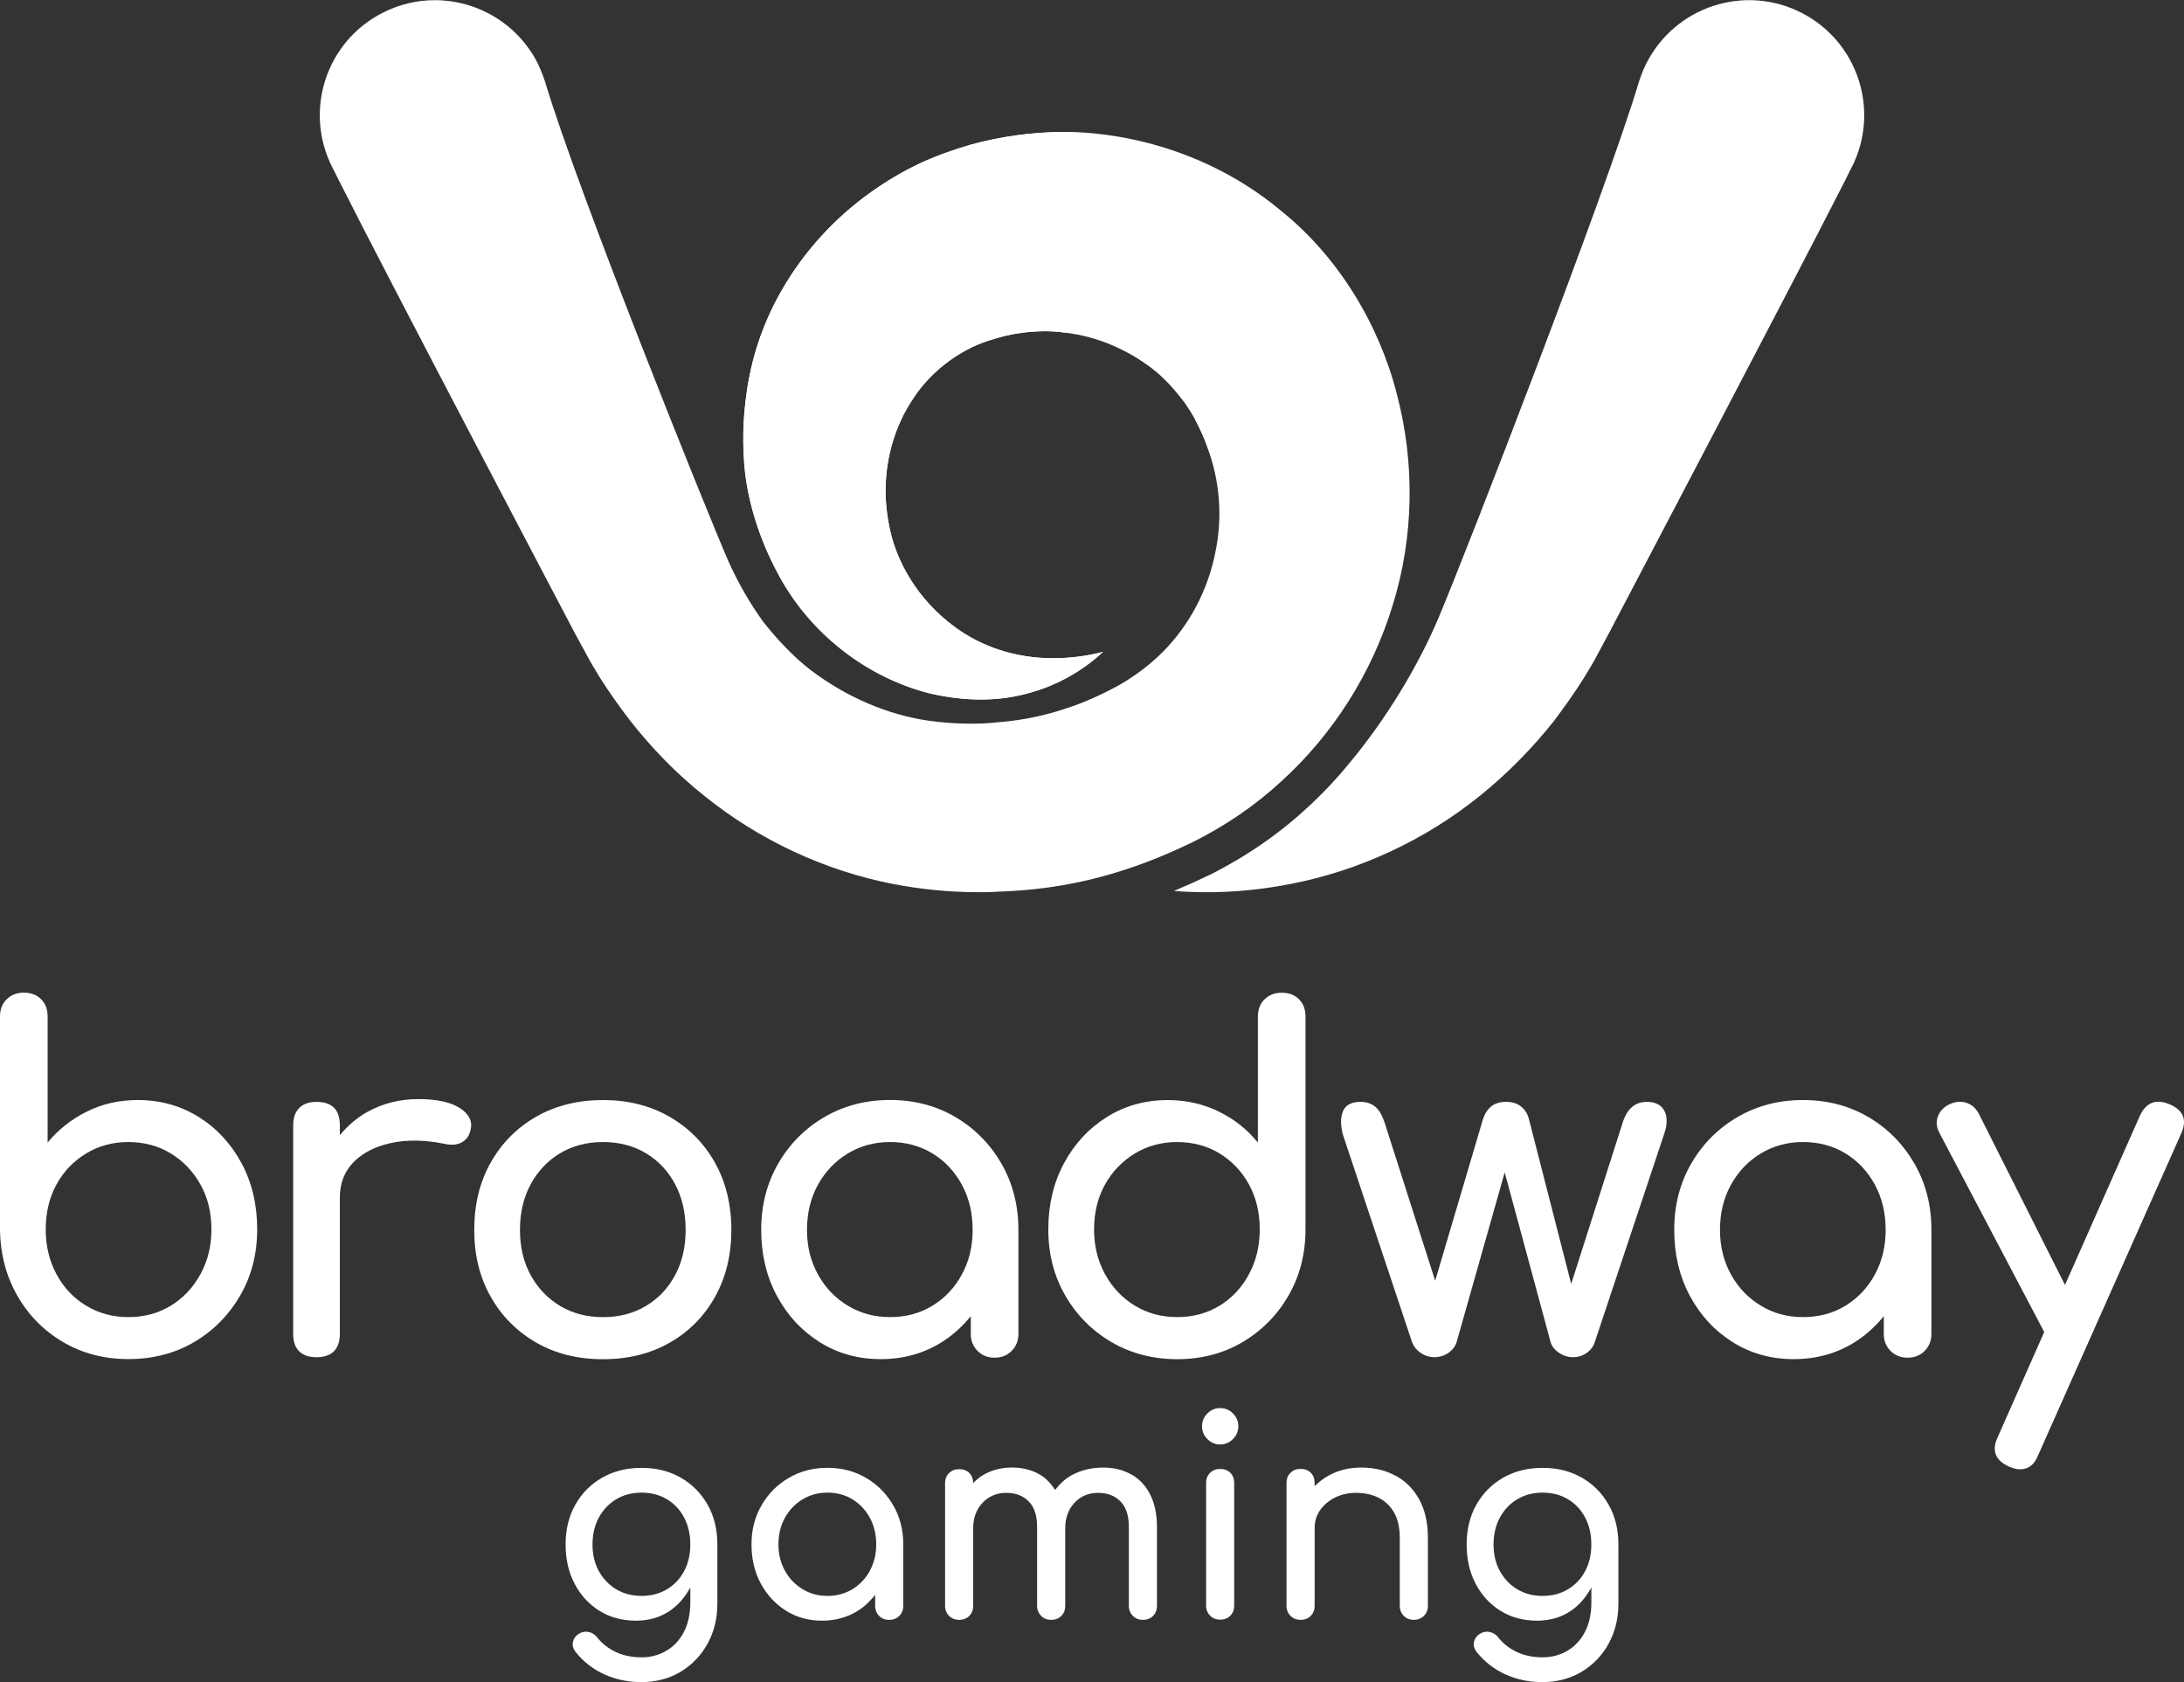 <?xml version="1.0" encoding="UTF-8"?>
<svg id="Layer_2" data-name="Layer 2" xmlns="http://www.w3.org/2000/svg" viewBox="0 0 516.38 397.64">
  <rect x="0" y="0" width="516.38" height="397.64" fill="#333333" stroke="none"/>
  <defs>
    <style>
      .cls-1 {
        fill: #fff;
      }
    </style>
  </defs>
  <g id="Layer_1-2" data-name="Layer 1">
    <g>
      <path class="cls-1" d="m47.01,264.07c-4.26-2.68-9.09-4.03-14.45-4.03-4.34,0-8.33.9-11.98,2.7-3.64,1.8-6.75,4.25-9.32,7.34v-29.8c0-1.69-.52-3.05-1.55-4.08-1.03-1.03-2.39-1.54-4.08-1.54s-2.96.52-4.03,1.54c-1.06,1.03-1.6,2.39-1.6,4.08v50.32c.07,5.81,1.44,11.03,4.08,15.67,2.65,4.63,6.25,8.29,10.82,10.98,4.56,2.68,9.71,4.03,15.45,4.03s11-1.34,15.56-4.03c4.56-2.69,8.18-6.35,10.87-10.98,2.69-4.64,4.03-9.86,4.03-15.67s-1.23-11.02-3.7-15.62c-2.47-4.6-5.83-8.24-10.1-10.92Zm.39,37.13c-1.73,3.17-4.07,5.65-7.01,7.45-2.95,1.81-6.29,2.7-10.04,2.7s-7.01-.9-9.99-2.7c-2.98-1.8-5.32-4.28-7.01-7.45-1.7-3.16-2.54-6.69-2.54-10.59s.84-7.51,2.54-10.6c1.69-3.09,4.03-5.53,7.01-7.34,2.98-1.8,6.31-2.7,9.99-2.7s7.1.9,10.04,2.7c2.94,1.81,5.28,4.25,7.01,7.34,1.73,3.09,2.59,6.62,2.59,10.6s-.86,7.43-2.59,10.59Z"/>
      <path class="cls-1" d="m108.76,261.97c-2.17-1.44-5.46-2.15-9.87-2.15s-8.46,1.03-12.14,3.09c-2.54,1.42-4.59,3.31-6.4,5.41v-2.32c0-1.84-.46-3.22-1.37-4.14-.92-.92-2.3-1.38-4.14-1.38s-3.13.48-4.08,1.43c-.96.96-1.44,2.32-1.44,4.08v49.33c0,1.84.48,3.22,1.44,4.14.96.92,2.32,1.38,4.08,1.38s3.22-.48,4.14-1.43c.92-.96,1.37-2.32,1.37-4.08v-32.23c0-3.38,1.09-6.18,3.26-8.39,2.17-2.21,5.13-3.71,8.89-4.52,3.75-.81,7.98-.74,12.69.22.95.22,1.84.26,2.65.11.81-.15,1.53-.5,2.15-1.05s1.05-1.34,1.27-2.37c.51-1.99-.32-3.7-2.48-5.13Z"/>
      <path class="cls-1" d="m169.01,274.78c-2.61-4.6-6.2-8.2-10.76-10.82-4.56-2.61-9.78-3.92-15.67-3.92s-11.22,1.31-15.78,3.92-8.15,6.22-10.76,10.82c-2.61,4.6-3.91,9.91-3.91,15.95s1.3,11.24,3.91,15.84c2.61,4.6,6.2,8.2,10.76,10.82s9.82,3.92,15.78,3.92,11.22-1.31,15.78-3.92c4.56-2.61,8.13-6.22,10.7-10.82,2.57-4.6,3.86-9.88,3.86-15.84s-1.31-11.35-3.92-15.95Zm-9.38,26.65c-1.66,3.09-3.95,5.52-6.9,7.28-2.94,1.77-6.33,2.65-10.15,2.65s-7.21-.88-10.15-2.65c-2.95-1.77-5.26-4.19-6.96-7.28-1.69-3.09-2.53-6.66-2.53-10.71s.84-7.63,2.53-10.76c1.7-3.13,4.01-5.57,6.96-7.34,2.94-1.77,6.33-2.65,10.15-2.65s7.21.88,10.15,2.65c2.95,1.77,5.24,4.21,6.9,7.34,1.66,3.13,2.48,6.71,2.48,10.76s-.83,7.62-2.48,10.71Z"/>
      <path class="cls-1" d="m193.78,317.26c4.26,2.68,9.09,4.03,14.45,4.03s10.19-1.34,14.46-4.03c2.64-1.66,4.89-3.73,6.84-6.13v4.19c0,1.62.54,2.96,1.6,4.03,1.07,1.07,2.41,1.6,4.03,1.6s2.96-.53,4.03-1.6c1.06-1.06,1.6-2.41,1.6-4.03v-24.61c0-5.81-1.35-11.03-4.03-15.67-2.69-4.64-6.31-8.29-10.87-10.98-4.56-2.68-9.71-4.03-15.45-4.03s-10.91,1.34-15.51,4.03c-4.6,2.69-8.24,6.35-10.92,10.98-2.69,4.64-4.03,9.86-4.03,15.67s1.23,11.02,3.7,15.61c2.46,4.6,5.83,8.24,10.1,10.93Zm-.39-37.19c1.73-3.13,4.08-5.59,7.06-7.4,2.98-1.8,6.31-2.7,9.99-2.7s7.1.9,10.04,2.7c2.94,1.81,5.26,4.27,6.95,7.4,1.69,3.13,2.54,6.67,2.54,10.65s-.85,7.41-2.54,10.54c-1.69,3.13-4.01,5.59-6.95,7.39-2.95,1.81-6.29,2.7-10.04,2.7s-7.01-.9-9.99-2.7c-2.98-1.8-5.33-4.26-7.06-7.39-1.73-3.13-2.59-6.64-2.59-10.54s.86-7.52,2.59-10.65Z"/>
      <path class="cls-1" d="m304.64,306.28c2.68-4.64,4.03-9.86,4.03-15.67v-50.32c0-1.69-.52-3.05-1.55-4.08-1.03-1.03-2.39-1.54-4.08-1.54s-2.96.52-4.03,1.54c-1.06,1.03-1.6,2.39-1.6,4.08v29.8c-2.5-3.09-5.59-5.54-9.27-7.34-3.68-1.8-7.69-2.7-12.03-2.7-5.37,0-10.19,1.34-14.45,4.03-4.27,2.69-7.64,6.33-10.1,10.92-2.47,4.6-3.7,9.8-3.7,15.62s1.34,11.03,4.03,15.67c2.68,4.63,6.33,8.29,10.92,10.98,4.6,2.68,9.77,4.03,15.51,4.03s10.89-1.34,15.45-4.03c4.56-2.69,8.18-6.35,10.87-10.98Zm-9.33-5.08c-1.69,3.17-4.01,5.65-6.95,7.45-2.95,1.81-6.29,2.7-10.04,2.7s-7.01-.9-9.99-2.7c-2.98-1.8-5.33-4.28-7.06-7.45-1.73-3.16-2.59-6.69-2.59-10.59s.86-7.51,2.59-10.6c1.73-3.09,4.08-5.53,7.06-7.34,2.98-1.8,6.31-2.7,9.99-2.7s7.1.9,10.04,2.7c2.94,1.81,5.26,4.25,6.95,7.34s2.54,6.62,2.54,10.6-.85,7.43-2.54,10.59Z"/>
      <path class="cls-1" d="m389.34,260.48c-2.79,0-4.71,1.69-5.74,5.08l-12.11,37.95-9.96-38.84c-.29-1.25-.9-2.26-1.82-3.04-.92-.77-2.12-1.16-3.59-1.16-1.54,0-2.76.39-3.64,1.16-.88.77-1.5,1.79-1.88,3.04l-11.27,38.09-11.9-37.21c-.59-1.84-1.34-3.15-2.26-3.92-.92-.77-2.08-1.16-3.48-1.16-2.13,0-3.51.72-4.13,2.15-.63,1.43-.65,3.29-.06,5.57l16.33,49c.37,1.03,1.05,1.9,2.04,2.59s2.08,1.05,3.26,1.05c1.25,0,2.37-.35,3.36-1.05,1-.7,1.64-1.56,1.93-2.59l11.35-40.05,10.83,40.05c.29,1.03.96,1.9,1.99,2.59s2.13,1.05,3.31,1.05c1.24,0,2.35-.35,3.31-1.05s1.58-1.56,1.88-2.59l16.34-49c.81-2.28.84-4.14.11-5.57-.74-1.44-2.13-2.15-4.2-2.15Z"/>
      <path class="cls-1" d="m441.76,264.07c-4.56-2.68-9.71-4.03-15.45-4.03s-10.91,1.34-15.51,4.03c-4.6,2.69-8.24,6.35-10.92,10.98-2.69,4.64-4.03,9.86-4.03,15.67s1.23,11.02,3.7,15.61c2.46,4.6,5.83,8.24,10.1,10.93,4.26,2.68,9.09,4.03,14.45,4.03s10.19-1.34,14.46-4.03c2.64-1.66,4.89-3.73,6.84-6.13v4.19c0,1.62.54,2.96,1.6,4.03,1.07,1.07,2.41,1.6,4.03,1.6s2.96-.53,4.03-1.6c1.06-1.06,1.6-2.41,1.6-4.03v-24.61c0-5.81-1.35-11.03-4.03-15.67-2.69-4.64-6.31-8.29-10.87-10.98Zm1.54,37.19c-1.69,3.13-4.01,5.59-6.95,7.39-2.95,1.81-6.29,2.7-10.04,2.7s-7.01-.9-9.99-2.7c-2.98-1.8-5.33-4.26-7.06-7.39-1.73-3.13-2.59-6.64-2.59-10.54s.86-7.52,2.59-10.65c1.73-3.13,4.08-5.59,7.06-7.4,2.98-1.8,6.31-2.7,9.99-2.7s7.1.9,10.04,2.7c2.94,1.81,5.26,4.27,6.95,7.4,1.69,3.13,2.54,6.67,2.54,10.65s-.85,7.41-2.54,10.54Z"/>
      <path class="cls-1" d="m512.94,261.04c-3.17-1.33-5.49-.44-6.96,2.65l-17.74,40.07-20.22-40.18c-.66-1.4-1.62-2.33-2.87-2.81s-2.57-.42-3.97.16c-1.4.59-2.37,1.53-2.92,2.82s-.46,2.63.28,4.03l24.79,47.1-11,24.85c-1.48,3.16-.59,5.48,2.65,6.95,1.03.44,1.92.66,2.65.66,1.99,0,3.42-1.14,4.3-3.42l33.77-75.93c1.48-3.24.55-5.55-2.75-6.95Z"/>
      <path class="cls-1" d="m288.49,332.86c-1.17,0-2.18.42-3.02,1.27-.84.84-1.27,1.86-1.27,3.03s.42,2.18,1.27,3.03c.84.84,1.85,1.27,3.02,1.27s2.19-.43,3.03-1.27c.84-.85,1.27-1.86,1.27-3.03s-.42-2.18-1.27-3.03c-.84-.85-1.85-1.27-3.03-1.27Z"/>
      <path class="cls-1" d="m160.94,349.3c-2.69-1.54-5.77-2.31-9.24-2.31s-6.62.77-9.31,2.31c-2.69,1.54-4.81,3.67-6.35,6.38-1.54,2.71-2.31,5.85-2.31,9.41s.72,6.63,2.15,9.34c1.43,2.72,3.4,4.84,5.89,6.38,2.5,1.54,5.37,2.31,8.63,2.31,3,0,5.64-.77,7.94-2.31,2.03-1.36,3.61-3.26,4.88-5.53v3.41c0,2.82-.52,5.21-1.56,7.16-1.04,1.95-2.44,3.43-4.2,4.43-1.76,1-3.68,1.5-5.76,1.5-2.26,0-4.28-.41-6.06-1.24-1.78-.83-3.26-1.98-4.43-3.45-.52-.7-1.21-1.13-2.05-1.3-.84-.17-1.66,0-2.44.52-.69.48-1.12,1.11-1.27,1.89-.15.78.06,1.54.62,2.28,1.86,2.34,4.15,4.12,6.84,5.34,2.69,1.21,5.58,1.82,8.66,1.82,3.56,0,6.7-.83,9.41-2.48,2.72-1.65,4.83-3.87,6.35-6.67,1.52-2.8,2.28-5.91,2.28-9.34v-14.06c0-3.56-.77-6.7-2.32-9.41-1.54-2.71-3.66-4.84-6.35-6.38Zm-3.26,26.4c-1.73,1.04-3.73,1.56-5.99,1.56s-4.25-.52-5.99-1.56c-1.74-1.04-3.1-2.48-4.11-4.3-1-1.82-1.5-3.93-1.5-6.31s.5-4.5,1.5-6.35c1-1.84,2.37-3.29,4.11-4.33,1.73-1.04,3.73-1.56,5.99-1.56s4.25.52,5.99,1.56c1.74,1.04,3.1,2.49,4.07,4.33.97,1.84,1.46,3.96,1.46,6.35s-.49,4.49-1.46,6.31c-.97,1.82-2.33,3.26-4.07,4.3Z"/>
      <path class="cls-1" d="m204.76,349.36c-2.69-1.59-5.73-2.38-9.11-2.38s-6.44.79-9.15,2.38c-2.72,1.58-4.86,3.74-6.44,6.48-1.59,2.73-2.38,5.82-2.38,9.25s.73,6.5,2.18,9.21,3.44,4.86,5.96,6.45c2.51,1.58,5.36,2.37,8.53,2.37s6.01-.79,8.53-2.37c1.58-1,2.88-2.29,4.04-3.73v2.59c0,.95.32,1.75.94,2.38.63.63,1.43.94,2.38.94s1.75-.32,2.38-.94.95-1.42.95-2.38v-14.52c0-3.43-.79-6.51-2.38-9.25-1.58-2.73-3.72-4.89-6.42-6.48Zm.91,21.94c-1,1.85-2.37,3.3-4.1,4.36-1.73,1.06-3.71,1.6-5.93,1.6s-4.13-.53-5.89-1.6c-1.76-1.06-3.15-2.52-4.17-4.36-1.02-1.84-1.53-3.91-1.53-6.22s.51-4.44,1.53-6.28c1.02-1.84,2.41-3.3,4.17-4.36,1.76-1.06,3.72-1.6,5.89-1.6s4.19.53,5.93,1.6c1.73,1.06,3.1,2.52,4.1,4.36,1,1.84,1.5,3.94,1.5,6.28s-.5,4.37-1.5,6.22Z"/>
      <path class="cls-1" d="m267.46,348.55c-1.91-1.09-4.1-1.63-6.57-1.63-2.82,0-5.33.61-7.52,1.82-1.59.88-2.83,2.09-3.9,3.46-.99-1.51-2.16-2.79-3.68-3.66-1.91-1.09-4.1-1.63-6.57-1.63s-4.84.61-6.84,1.82c-.86.52-1.59,1.17-2.29,1.86,0-.98-.31-1.78-.9-2.38-.61-.61-1.41-.91-2.41-.91s-1.75.3-2.38.91-.95,1.41-.95,2.41v28.98c0,.95.32,1.75.95,2.38s1.42.94,2.38.94,1.8-.32,2.41-.94c.6-.63.91-1.42.91-2.38v-18.36c0-2.43.74-4.43,2.21-5.99,1.48-1.56,3.35-2.35,5.6-2.35s3.93.66,5.28,1.99c1.35,1.32,2.02,3.35,2.02,6.09v18.62c0,.95.32,1.75.95,2.38.63.63,1.42.94,2.38.94s1.8-.32,2.41-.94.91-1.42.91-2.38v-18.36c0-2.43.73-4.43,2.18-5.99,1.46-1.56,3.31-2.35,5.57-2.35s3.93.66,5.27,1.99c1.35,1.32,2.02,3.35,2.02,6.09v18.62c0,.95.32,1.75.95,2.38s1.42.94,2.38.94,1.8-.32,2.41-.94c.6-.63.91-1.42.91-2.38v-18.62c0-2.99-.53-5.55-1.59-7.65-1.06-2.11-2.55-3.7-4.46-4.79Z"/>
      <path class="cls-1" d="m288.49,347.25c-.95,0-1.75.3-2.37.91-.63.61-.95,1.41-.95,2.41v28.98c0,.95.32,1.75.95,2.38.63.63,1.42.94,2.37.94,1,0,1.8-.32,2.41-.94s.91-1.42.91-2.38v-28.98c0-1-.3-1.8-.91-2.41s-1.41-.91-2.41-.91Z"/>
      <path class="cls-1" d="m329.94,348.84c-2.37-1.28-5.05-1.92-8.04-1.92s-5.45.63-7.75,1.89c-1.27.69-2.35,1.55-3.32,2.51v-.76c0-1-.3-1.8-.91-2.41-.61-.61-1.41-.91-2.41-.91s-1.75.3-2.38.91c-.63.61-.95,1.41-.95,2.41v29.04c0,.95.32,1.75.95,2.38s1.42.94,2.38.94,1.8-.32,2.41-.94c.6-.63.91-1.42.91-2.38v-18.36c0-1.61.43-3.03,1.31-4.27.87-1.24,2.04-2.22,3.51-2.96,1.48-.74,3.13-1.11,4.95-1.11,2,0,3.77.38,5.31,1.14,1.54.76,2.77,1.92,3.68,3.48.91,1.56,1.37,3.58,1.37,6.06v16.02c0,.95.32,1.75.95,2.38.63.63,1.42.94,2.38.94s1.75-.32,2.38-.94c.63-.63.94-1.42.94-2.38v-16.02c0-3.6-.68-6.64-2.05-9.12-1.37-2.47-3.23-4.35-5.6-5.63Z"/>
      <path class="cls-1" d="m373.98,349.3c-2.69-1.54-5.77-2.31-9.24-2.31s-6.62.77-9.31,2.31c-2.69,1.54-4.81,3.67-6.35,6.38-1.54,2.71-2.31,5.85-2.31,9.41s.72,6.63,2.15,9.34c1.43,2.72,3.4,4.84,5.89,6.38,2.5,1.54,5.37,2.31,8.63,2.31,3,0,5.64-.77,7.94-2.31,2.03-1.36,3.61-3.26,4.88-5.53v3.41c0,2.82-.52,5.21-1.56,7.16-1.04,1.95-2.44,3.43-4.2,4.43-1.76,1-3.68,1.5-5.76,1.5-2.26,0-4.28-.41-6.06-1.24-1.78-.83-3.26-1.98-4.43-3.45-.52-.7-1.21-1.13-2.05-1.3-.84-.17-1.66,0-2.44.52-.69.48-1.12,1.11-1.27,1.89-.15.78.06,1.54.62,2.28,1.86,2.34,4.15,4.12,6.84,5.34,2.69,1.21,5.58,1.82,8.66,1.82,3.56,0,6.7-.83,9.41-2.48,2.72-1.65,4.83-3.87,6.35-6.67,1.52-2.8,2.28-5.91,2.28-9.34v-14.06c0-3.56-.77-6.7-2.32-9.41-1.54-2.71-3.66-4.84-6.35-6.38Zm-3.26,26.4c-1.73,1.04-3.73,1.56-5.99,1.56s-4.25-.52-5.99-1.56c-1.74-1.04-3.1-2.48-4.11-4.3-1-1.82-1.5-3.93-1.5-6.31s.5-4.5,1.5-6.35c1-1.84,2.37-3.29,4.11-4.33,1.73-1.04,3.73-1.56,5.99-1.56s4.25.52,5.99,1.56c1.74,1.04,3.1,2.49,4.07,4.33s1.46,3.96,1.46,6.35-.49,4.49-1.46,6.31c-.97,1.82-2.33,3.26-4.07,4.3Z"/>
      <path class="cls-1" d="m437.83,39.47l-1.55,3.14c-12.14,23.9-55.85,107.04-55.85,107.04l-2.75,5.12c-.95,1.87-2.05,3.6-3.11,5.37-2.15,3.46-4.59,6.85-7.06,10.17-5.15,6.5-11.05,12.53-17.54,17.76-13.03,10.56-28.74,17.79-44.87,20.9-8.12,1.59-16.31,2.22-24.46,1.84-1.02-.04-2.01-.11-3.07-.21,1.17-.49,2.33-.99,3.53-1.52.64-.28,1.31-.56,1.94-.88,1.02-.46,2.05-.95,3.11-1.45,2.12-1.06,4.17-2.19,6.14-3.35,5.97-3.53,11.51-7.59,16.52-12.21,3.57-3.25,6.88-6.71,9.92-10.41,9.18-10.91,16.77-23.76,21.43-34.81,6.35-15,39.54-100.5,47.31-126.52.46-1.48,1.09-3.07,1.8-4.48,6.81-13.41,23.16-18.78,36.57-12,13.41,6.78,18.78,23.12,12,36.54Z"/>
      <path class="cls-1" d="m329.33,142.91c-4.85,16.05-14.09,30.65-26.44,41.85-6.12,5.66-13.1,10.39-20.55,14.14-7.56,3.69-14.78,6.47-22.63,8.54-7.79,2.02-15.82,3.12-23.96,3.35-1.44.12-2.94.12-4.39.12-6.7,0-13.39-.64-20.03-1.91-16.22-3.12-31.86-10.39-44.91-20.95-6.52-5.2-12.41-11.26-17.49-17.78-2.54-3.29-4.91-6.64-7.1-10.1-1.04-1.79-2.19-3.52-3.12-5.37l-2.77-5.08s-43.76-83.12-55.82-107.08l-1.56-3.12c-6.81-13.39-1.44-29.79,12.01-36.54C94.5.97,98.72.04,102.82.04c9.93,0,19.51,5.48,24.3,14.89.69,1.44,1.33,3.06,1.79,4.5,7.79,26.03,37.93,100.85,43.29,113.2,2.48,5.48,5.08,9.93,8.31,14.43,3.35,4.21,7.04,8.14,11.2,11.37,8.43,6.35,18.18,10.62,28.34,12.01,3.17.4,6.29.63,9.41.63,1.96,0,3.98-.06,5.95-.29,5.02-.35,10.1-1.27,14.95-2.77,2.42-.75,4.85-1.56,7.16-2.6,2.37-.98,4.62-2.14,6.58-3.18,4.04-2.25,7.68-4.96,10.85-8.14,6.35-6.41,10.62-14.66,12.35-23.26,1.85-8.54,1.1-17.32-1.85-25.11-.69-1.96-1.56-3.93-2.48-5.71-.81-1.79-1.91-3.35-2.94-4.91-2.31-3-4.73-5.77-7.68-8.02-5.89-4.5-12.99-7.56-20.43-8.43h-.06c-1.56-.23-3.06-.35-4.68-.35-2.14,0-4.39.17-6.58.52-1.91.29-3.75.75-5.66,1.33-1.79.52-3.46,1.15-5.08,1.91-4.79,2.31-9.29,5.83-12.82,10.51-1.21,1.67-2.37,3.46-3.35,5.37-3.75,7.33-5.37,16.34-3.58,25.75,1.5,8.83,6.87,18.13,15.64,24.53,6.23,4.62,14.26,7.39,23.26,7.39,3.75,0,7.74-.46,11.78-1.5-4.96,4.62-11.37,8.25-18.53,9.99-3.35.87-6.87,1.27-10.39,1.27-3.98,0-8.02-.52-12.01-1.44-14.89-3.75-28.63-14.2-36.19-28.81-3.75-7.1-6.47-15.01-7.5-23.21-.69-6.41-.58-12.87.4-19.34.23-1.85.63-3.75,1.04-5.6,3.75-16.51,14.2-31.58,28.52-41.68,3.58-2.54,7.39-4.79,11.31-6.64,3.87-1.79,7.91-3.23,12.06-4.44,7.16-1.96,14.66-3,22.17-3l.18-.03c1.15,0,2.25.03,3.35.09,17.32.98,34.4,7.39,47.8,18.65,13.57,10.91,23.15,27.02,27.25,43.18,4.33,16.34,4.04,33.83-.92,49.82Z"/>
      <path class="cls-1" d="m260.81,154.09c-4.96,4.62-11.37,8.25-18.53,9.99-3.35.87-6.87,1.27-10.39,1.27-3.98,0-8.02-.52-12.01-1.44-14.89-3.75-28.63-14.2-36.19-28.81-3.75-7.1-6.47-15.01-7.5-23.21-.69-6.41-.58-12.87.4-19.34.23-1.85.63-3.75,1.04-5.6,3.75-16.51,14.2-31.58,28.52-41.68,3.58-2.54,7.39-4.79,11.31-6.64,3.87-1.79,7.91-3.23,12.06-4.44,7.16-1.96,14.66-3,22.17-3h.17v47.45c-1.56-.23-3.06-.35-4.68-.35-2.14,0-4.39.17-6.58.52-1.91.29-3.75.75-5.66,1.33-1.79.52-3.46,1.15-5.08,1.91-4.79,2.31-9.29,5.83-12.81,10.51-1.21,1.67-2.37,3.46-3.35,5.37-3.75,7.33-5.37,16.34-3.58,25.75,1.5,8.83,6.87,18.13,15.64,24.53,6.23,4.62,14.26,7.39,23.26,7.39,3.75,0,7.74-.46,11.78-1.5Z"/>
    </g>
  </g>
</svg>